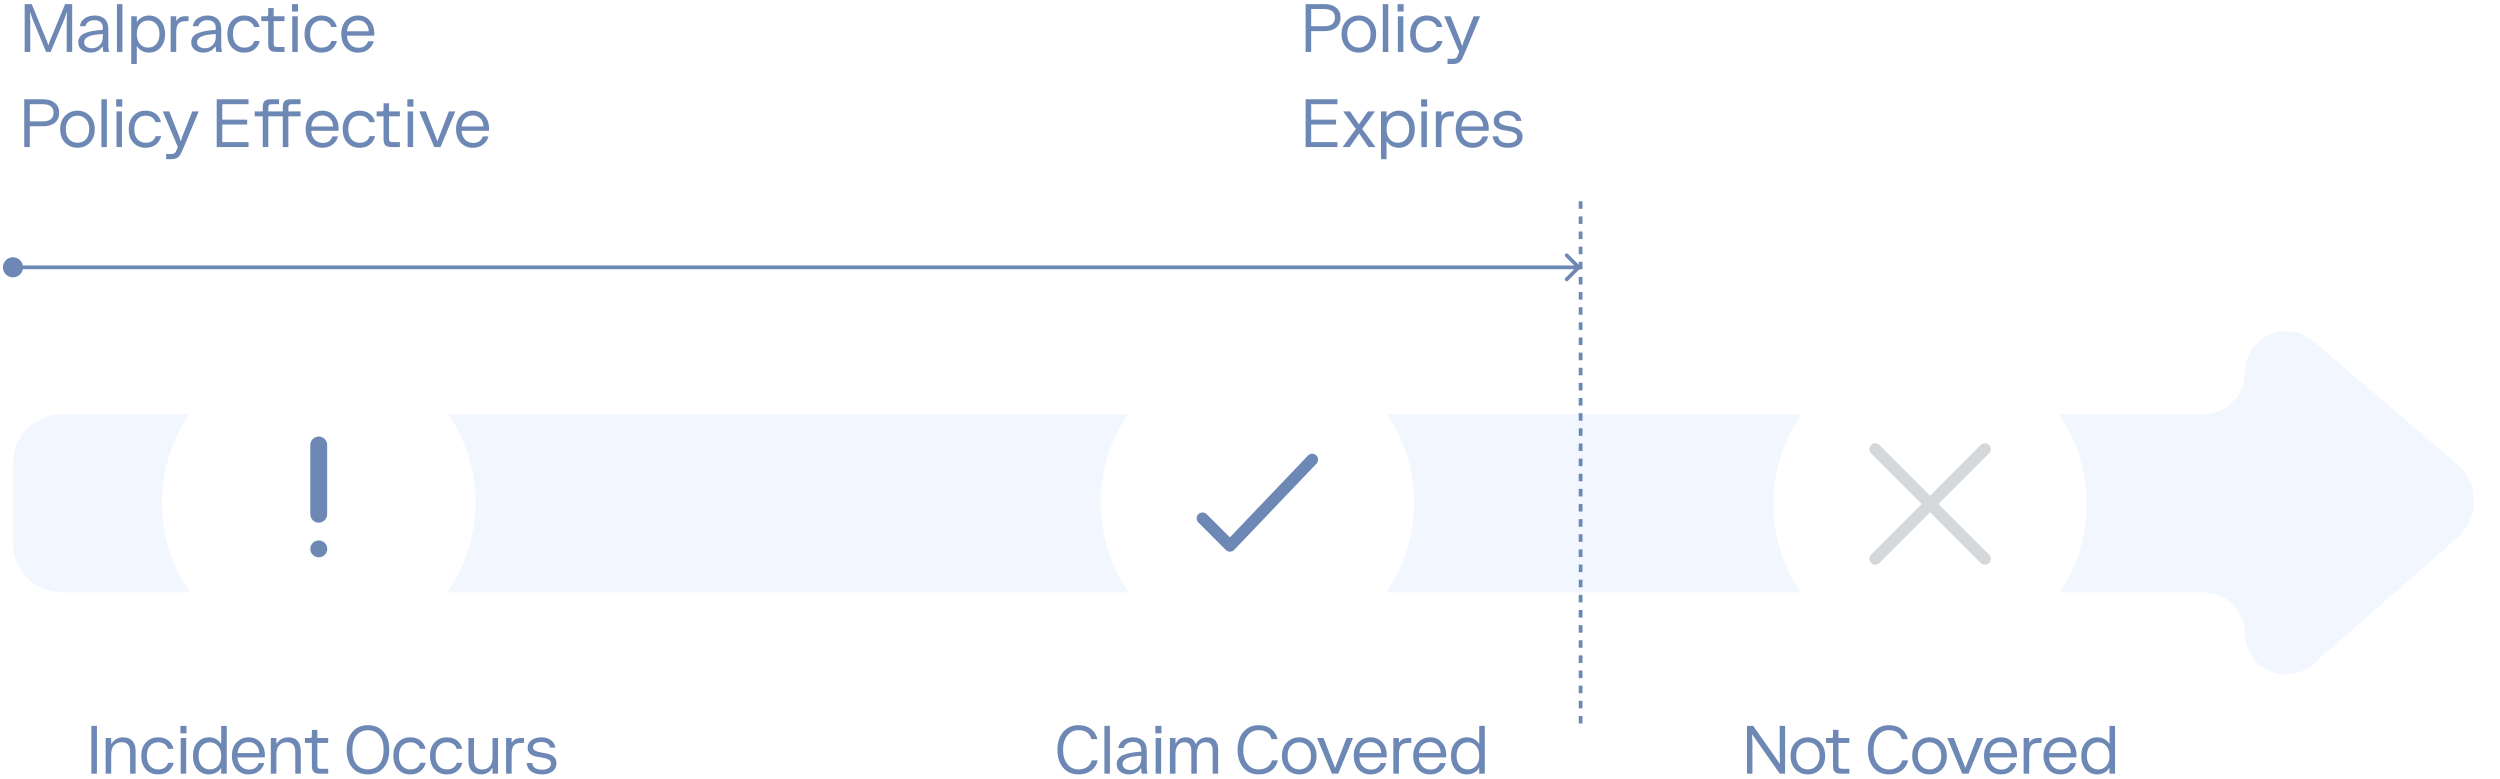 <svg width="578" height="180" viewBox="0 0 578 180" fill="none" xmlns="http://www.w3.org/2000/svg">
<path d="M6.989 12H5.703V0.948H7.336L10.965 9.806L11.163 10.45H11.196L11.393 9.806L15.055 0.948H16.688V12H15.418V4.841L15.484 2.812H15.435L14.907 4.346L11.707 12H10.651L7.501 4.346L6.973 2.878H6.923L6.989 4.841V12ZM25.045 6.755C25.045 7.129 25.045 7.574 25.045 8.091C25.045 8.597 25.045 8.959 25.045 9.179C25.045 9.399 25.045 9.669 25.045 9.988C25.045 10.306 25.045 10.537 25.045 10.68C25.056 10.812 25.067 10.972 25.078 11.159C25.1 11.346 25.122 11.5 25.144 11.621C25.166 11.742 25.193 11.868 25.226 12H23.89C23.813 11.692 23.769 11.274 23.758 10.746H23.676C23.412 11.175 23.032 11.522 22.537 11.786C22.043 12.039 21.504 12.165 20.921 12.165C20.151 12.165 19.486 11.956 18.925 11.538C18.375 11.109 18.1 10.527 18.1 9.79C18.1 9.273 18.238 8.833 18.513 8.47C18.799 8.107 19.216 7.821 19.766 7.612C20.327 7.403 20.915 7.249 21.531 7.151C22.158 7.041 22.906 6.958 23.774 6.903V6.507C23.774 5.902 23.61 5.446 23.28 5.138C22.95 4.819 22.471 4.66 21.845 4.66C21.328 4.66 20.877 4.781 20.492 5.023C20.118 5.254 19.865 5.6 19.733 6.062H18.447C18.612 5.204 19.018 4.577 19.667 4.181C20.316 3.786 21.058 3.588 21.894 3.588C22.884 3.588 23.654 3.852 24.203 4.379C24.764 4.907 25.045 5.699 25.045 6.755ZM21.267 11.159C21.96 11.159 22.548 10.922 23.032 10.45C23.527 9.966 23.774 9.35 23.774 8.602V7.86C22.884 7.915 22.142 7.997 21.548 8.107C20.965 8.217 20.47 8.41 20.063 8.685C19.656 8.959 19.453 9.317 19.453 9.757C19.453 10.197 19.629 10.543 19.981 10.796C20.344 11.038 20.773 11.159 21.267 11.159ZM28.307 12H27.037V0.948H28.307V12ZM31.63 14.804H30.343V3.753H31.63V5.039H31.696C31.96 4.599 32.339 4.247 32.834 3.984C33.329 3.72 33.868 3.588 34.451 3.588C35.506 3.588 36.386 3.973 37.09 4.742C37.805 5.501 38.162 6.546 38.162 7.876C38.162 9.207 37.805 10.257 37.09 11.027C36.386 11.786 35.506 12.165 34.451 12.165C33.868 12.165 33.329 12.033 32.834 11.769C32.339 11.505 31.96 11.153 31.696 10.713H31.63V14.804ZM31.63 7.876C31.63 8.855 31.877 9.625 32.372 10.186C32.867 10.735 33.494 11.01 34.253 11.01C35.023 11.01 35.649 10.73 36.133 10.169C36.628 9.608 36.875 8.844 36.875 7.876C36.875 6.909 36.633 6.144 36.15 5.584C35.666 5.023 35.033 4.742 34.253 4.742C33.494 4.742 32.867 5.017 32.372 5.567C31.877 6.106 31.63 6.876 31.63 7.876ZM40.739 12H39.453V3.753H40.739V4.808H40.805C41.201 4.104 41.883 3.753 42.851 3.753H43.593V4.891H42.851C42.092 4.891 41.548 5.094 41.218 5.501C40.899 5.908 40.739 6.584 40.739 7.53V12ZM51.154 6.755C51.154 7.129 51.154 7.574 51.154 8.091C51.154 8.597 51.154 8.959 51.154 9.179C51.154 9.399 51.154 9.669 51.154 9.988C51.154 10.306 51.154 10.537 51.154 10.68C51.165 10.812 51.176 10.972 51.187 11.159C51.209 11.346 51.231 11.5 51.253 11.621C51.275 11.742 51.303 11.868 51.336 12H49.999C49.922 11.692 49.878 11.274 49.867 10.746H49.785C49.521 11.175 49.142 11.522 48.647 11.786C48.152 12.039 47.613 12.165 47.03 12.165C46.261 12.165 45.595 11.956 45.034 11.538C44.485 11.109 44.21 10.527 44.21 9.79C44.21 9.273 44.347 8.833 44.622 8.47C44.908 8.107 45.326 7.821 45.876 7.612C46.437 7.403 47.025 7.249 47.641 7.151C48.267 7.041 49.015 6.958 49.884 6.903V6.507C49.884 5.902 49.719 5.446 49.389 5.138C49.059 4.819 48.581 4.66 47.954 4.66C47.437 4.66 46.986 4.781 46.601 5.023C46.228 5.254 45.975 5.6 45.843 6.062H44.556C44.721 5.204 45.128 4.577 45.777 4.181C46.425 3.786 47.168 3.588 48.004 3.588C48.993 3.588 49.763 3.852 50.313 4.379C50.874 4.907 51.154 5.699 51.154 6.755ZM47.377 11.159C48.069 11.159 48.658 10.922 49.142 10.45C49.636 9.966 49.884 9.35 49.884 8.602V7.86C48.993 7.915 48.251 7.997 47.657 8.107C47.074 8.217 46.579 8.41 46.173 8.685C45.766 8.959 45.562 9.317 45.562 9.757C45.562 10.197 45.738 10.543 46.09 10.796C46.453 11.038 46.882 11.159 47.377 11.159ZM58.771 9.476H60.058C59.86 10.279 59.453 10.928 58.837 11.423C58.232 11.918 57.435 12.165 56.445 12.165C55.335 12.165 54.411 11.791 53.674 11.043C52.937 10.284 52.569 9.229 52.569 7.876C52.569 6.524 52.937 5.474 53.674 4.726C54.411 3.967 55.335 3.588 56.445 3.588C57.424 3.588 58.221 3.835 58.837 4.33C59.453 4.814 59.843 5.452 60.008 6.243H58.722C58.623 5.814 58.375 5.457 57.979 5.171C57.594 4.885 57.094 4.742 56.478 4.742C55.698 4.742 55.065 5.012 54.581 5.551C54.098 6.078 53.856 6.854 53.856 7.876C53.856 8.899 54.103 9.68 54.598 10.219C55.093 10.746 55.72 11.01 56.478 11.01C57.677 11.01 58.441 10.499 58.771 9.476ZM62.006 4.891H60.406V3.753H61.643C61.885 3.753 62.006 3.626 62.006 3.373V1.872H63.276V3.753H65.783V4.891H63.276V10.054C63.276 10.373 63.337 10.587 63.457 10.697C63.578 10.807 63.804 10.862 64.134 10.862H65.783V12H63.886C63.205 12 62.721 11.863 62.435 11.588C62.149 11.313 62.006 10.829 62.006 10.136V4.891ZM68.908 2.664H67.506V0.948H68.908V2.664ZM68.842 12H67.572V3.753H68.842V12ZM76.615 9.476H77.901C77.704 10.279 77.297 10.928 76.681 11.423C76.076 11.918 75.279 12.165 74.289 12.165C73.178 12.165 72.255 11.791 71.518 11.043C70.781 10.284 70.413 9.229 70.413 7.876C70.413 6.524 70.781 5.474 71.518 4.726C72.255 3.967 73.178 3.588 74.289 3.588C75.268 3.588 76.065 3.835 76.681 4.33C77.297 4.814 77.687 5.452 77.852 6.243H76.565C76.466 5.814 76.219 5.457 75.823 5.171C75.438 4.885 74.938 4.742 74.322 4.742C73.541 4.742 72.909 5.012 72.425 5.551C71.941 6.078 71.699 6.854 71.699 7.876C71.699 8.899 71.947 9.68 72.442 10.219C72.936 10.746 73.563 11.01 74.322 11.01C75.521 11.01 76.285 10.499 76.615 9.476ZM82.804 3.588C83.969 3.588 84.904 4.016 85.608 4.874C86.312 5.721 86.614 6.843 86.515 8.239H80.198C80.253 9.119 80.522 9.806 81.006 10.301C81.49 10.796 82.111 11.043 82.87 11.043C83.519 11.043 84.019 10.895 84.371 10.598C84.734 10.301 84.97 9.949 85.08 9.542H86.383C86.229 10.257 85.833 10.873 85.196 11.39C84.569 11.906 83.761 12.165 82.771 12.165C81.66 12.165 80.737 11.78 80 11.01C79.274 10.23 78.911 9.185 78.911 7.876C78.911 6.535 79.285 5.485 80.033 4.726C80.781 3.967 81.704 3.588 82.804 3.588ZM80.214 7.233H85.245C85.245 6.507 85.014 5.902 84.552 5.419C84.102 4.935 83.513 4.693 82.787 4.693C82.106 4.693 81.528 4.907 81.055 5.336C80.594 5.754 80.313 6.386 80.214 7.233ZM9.958 22.948C11.091 22.948 11.993 23.223 12.664 23.773C13.345 24.312 13.686 25.076 13.686 26.066C13.686 27.067 13.345 27.842 12.664 28.392C11.993 28.931 11.091 29.2 9.958 29.2H6.89V34H5.604V22.948H9.958ZM6.89 28.062H9.827C11.531 28.062 12.383 27.397 12.383 26.066C12.383 24.746 11.531 24.087 9.827 24.087H6.89V28.062ZM20.756 33.01C19.998 33.78 19.052 34.165 17.919 34.165C16.787 34.165 15.835 33.78 15.066 33.01C14.296 32.23 13.911 31.185 13.911 29.876C13.911 28.568 14.296 27.529 15.066 26.759C15.835 25.978 16.787 25.588 17.919 25.588C19.052 25.588 19.998 25.978 20.756 26.759C21.526 27.529 21.911 28.568 21.911 29.876C21.911 31.185 21.526 32.23 20.756 33.01ZM15.973 32.202C16.49 32.741 17.139 33.01 17.919 33.01C18.7 33.01 19.343 32.741 19.849 32.202C20.366 31.652 20.625 30.877 20.625 29.876C20.625 28.876 20.366 28.106 19.849 27.567C19.343 27.017 18.7 26.742 17.919 26.742C17.139 26.742 16.49 27.017 15.973 27.567C15.467 28.106 15.214 28.876 15.214 29.876C15.214 30.877 15.467 31.652 15.973 32.202ZM24.713 34H23.443V22.948H24.713V34ZM28.267 24.664H26.865V22.948H28.267V24.664ZM28.201 34H26.931V25.753H28.201V34ZM35.974 31.476H37.261C37.063 32.279 36.656 32.928 36.04 33.423C35.435 33.917 34.638 34.165 33.648 34.165C32.538 34.165 31.614 33.791 30.877 33.043C30.141 32.285 29.772 31.229 29.772 29.876C29.772 28.524 30.141 27.474 30.877 26.726C31.614 25.967 32.538 25.588 33.648 25.588C34.627 25.588 35.424 25.835 36.04 26.33C36.656 26.814 37.046 27.451 37.211 28.243H35.925C35.826 27.814 35.578 27.457 35.182 27.171C34.798 26.885 34.297 26.742 33.681 26.742C32.901 26.742 32.268 27.012 31.785 27.55C31.301 28.078 31.059 28.854 31.059 29.876C31.059 30.899 31.306 31.68 31.801 32.219C32.296 32.746 32.923 33.01 33.681 33.01C34.88 33.01 35.644 32.499 35.974 31.476ZM39.617 36.804H38.413V35.6H39.518C39.848 35.6 40.101 35.556 40.277 35.468C40.453 35.38 40.59 35.215 40.689 34.973L41.118 34L37.638 25.753H39.139L41.448 31.592L41.761 32.614H41.811L42.141 31.592L44.45 25.753H45.951L42.504 34L41.877 35.402C41.646 35.908 41.355 36.265 41.003 36.474C40.651 36.694 40.189 36.804 39.617 36.804ZM57.461 22.948V24.087H51.39V27.666H57.147V28.788H51.39V32.862H57.461V34H50.104V22.948H57.461ZM69.49 24.087H67.511C67.181 24.087 66.956 24.153 66.835 24.285C66.725 24.405 66.67 24.669 66.67 25.076V25.753H69.49V26.891H66.67V34H65.383V26.891H62.035V34H60.748V26.891H58.884V25.753H60.748V24.812C60.748 24.12 60.891 23.636 61.177 23.361C61.474 23.086 61.958 22.948 62.629 22.948H64.525V24.087H62.876C62.546 24.087 62.321 24.153 62.2 24.285C62.09 24.405 62.035 24.669 62.035 25.076V25.753H65.383V24.812C65.383 24.12 65.526 23.636 65.812 23.361C66.098 23.086 66.582 22.948 67.264 22.948H69.49V24.087ZM74.554 25.588C75.719 25.588 76.654 26.017 77.358 26.874C78.062 27.721 78.364 28.843 78.265 30.239H71.948C72.003 31.119 72.272 31.806 72.756 32.301C73.24 32.796 73.861 33.043 74.62 33.043C75.269 33.043 75.769 32.895 76.121 32.598C76.484 32.301 76.72 31.949 76.83 31.542H78.133C77.979 32.257 77.583 32.873 76.946 33.39C76.319 33.907 75.511 34.165 74.521 34.165C73.41 34.165 72.487 33.78 71.75 33.01C71.024 32.23 70.661 31.185 70.661 29.876C70.661 28.535 71.035 27.485 71.783 26.726C72.531 25.967 73.454 25.588 74.554 25.588ZM71.964 29.233H76.995C76.995 28.507 76.764 27.902 76.302 27.419C75.852 26.935 75.263 26.693 74.537 26.693C73.856 26.693 73.278 26.907 72.805 27.336C72.344 27.754 72.063 28.386 71.964 29.233ZM85.443 31.476H86.73C86.532 32.279 86.125 32.928 85.509 33.423C84.904 33.917 84.107 34.165 83.117 34.165C82.007 34.165 81.083 33.791 80.346 33.043C79.609 32.285 79.241 31.229 79.241 29.876C79.241 28.524 79.609 27.474 80.346 26.726C81.083 25.967 82.007 25.588 83.117 25.588C84.096 25.588 84.893 25.835 85.509 26.33C86.125 26.814 86.515 27.451 86.68 28.243H85.394C85.294 27.814 85.047 27.457 84.651 27.171C84.266 26.885 83.766 26.742 83.15 26.742C82.37 26.742 81.737 27.012 81.253 27.55C80.769 28.078 80.528 28.854 80.528 29.876C80.528 30.899 80.775 31.68 81.27 32.219C81.765 32.746 82.391 33.01 83.15 33.01C84.349 33.01 85.113 32.499 85.443 31.476ZM88.678 26.891H87.078V25.753H88.315C88.557 25.753 88.678 25.626 88.678 25.373V23.872H89.948V25.753H92.455V26.891H89.948V32.054C89.948 32.373 90.008 32.587 90.129 32.697C90.25 32.807 90.476 32.862 90.806 32.862H92.455V34H90.558C89.876 34 89.392 33.862 89.107 33.588C88.821 33.313 88.678 32.829 88.678 32.136V26.891ZM95.58 24.664H94.178V22.948H95.58V24.664ZM95.514 34H94.244V25.753H95.514V34ZM101.123 32.647L103.779 25.753H105.264L101.849 34H100.398L96.95 25.753H98.451L101.123 32.647ZM109.335 25.588C110.501 25.588 111.435 26.017 112.139 26.874C112.843 27.721 113.145 28.843 113.046 30.239H106.729C106.784 31.119 107.053 31.806 107.537 32.301C108.021 32.796 108.642 33.043 109.401 33.043C110.05 33.043 110.55 32.895 110.902 32.598C111.265 32.301 111.501 31.949 111.611 31.542H112.914C112.761 32.257 112.365 32.873 111.727 33.39C111.1 33.907 110.292 34.165 109.302 34.165C108.191 34.165 107.268 33.78 106.531 33.01C105.805 32.23 105.442 31.185 105.442 29.876C105.442 28.535 105.816 27.485 106.564 26.726C107.312 25.967 108.235 25.588 109.335 25.588ZM106.745 29.233H111.776C111.776 28.507 111.545 27.902 111.084 27.419C110.633 26.935 110.044 26.693 109.319 26.693C108.637 26.693 108.06 26.907 107.587 27.336C107.125 27.754 106.844 28.386 106.745 29.233Z" fill="#6D88B4"/>
<path d="M22.408 178.879H21.122V167.827H22.408V178.879ZM25.709 178.879H24.423V170.631H25.709V171.935H25.792C26.067 171.484 26.435 171.126 26.897 170.862C27.37 170.598 27.892 170.467 28.464 170.467C29.41 170.467 30.125 170.741 30.608 171.291C31.103 171.83 31.351 172.627 31.351 173.683V178.879H30.081V173.831C30.081 172.347 29.437 171.605 28.151 171.605C27.414 171.605 26.82 171.841 26.369 172.314C25.929 172.787 25.709 173.491 25.709 174.425V178.879ZM38.869 176.355H40.155C39.957 177.158 39.551 177.807 38.935 178.302C38.33 178.796 37.533 179.044 36.543 179.044C35.432 179.044 34.509 178.67 33.772 177.922C33.035 177.163 32.667 176.108 32.667 174.755C32.667 173.403 33.035 172.352 33.772 171.605C34.509 170.846 35.432 170.467 36.543 170.467C37.522 170.467 38.319 170.714 38.935 171.209C39.551 171.693 39.941 172.33 40.106 173.122H38.819C38.72 172.693 38.473 172.336 38.077 172.05C37.692 171.764 37.192 171.621 36.576 171.621C35.795 171.621 35.163 171.891 34.679 172.429C34.195 172.957 33.953 173.733 33.953 174.755C33.953 175.778 34.201 176.559 34.696 177.097C35.19 177.625 35.817 177.889 36.576 177.889C37.775 177.889 38.539 177.378 38.869 176.355ZM43.115 169.543H41.713V167.827H43.115V169.543ZM43.049 178.879H41.779V170.631H43.049V178.879ZM48.317 179.044C47.262 179.044 46.376 178.664 45.662 177.906C44.958 177.136 44.606 176.086 44.606 174.755C44.606 173.425 44.958 172.38 45.662 171.621C46.376 170.851 47.262 170.467 48.317 170.467C48.9 170.467 49.439 170.598 49.934 170.862C50.429 171.126 50.808 171.478 51.072 171.918H51.138V167.827H52.425V178.879H51.138V177.592H51.072C50.808 178.032 50.429 178.384 49.934 178.648C49.439 178.912 48.9 179.044 48.317 179.044ZM48.515 177.889C49.274 177.889 49.901 177.62 50.396 177.081C50.891 176.531 51.138 175.756 51.138 174.755C51.138 173.777 50.891 173.012 50.396 172.462C49.901 171.902 49.274 171.621 48.515 171.621C47.734 171.621 47.102 171.902 46.618 172.462C46.145 173.012 45.909 173.777 45.909 174.755C45.909 175.723 46.145 176.487 46.618 177.048C47.102 177.609 47.734 177.889 48.515 177.889ZM57.511 170.467C58.676 170.467 59.611 170.895 60.315 171.753C61.019 172.6 61.321 173.722 61.222 175.118H54.905C54.96 175.998 55.229 176.685 55.713 177.18C56.197 177.675 56.818 177.922 57.577 177.922C58.226 177.922 58.726 177.774 59.078 177.477C59.441 177.18 59.677 176.828 59.787 176.421H61.09C60.936 177.136 60.54 177.752 59.903 178.269C59.276 178.785 58.468 179.044 57.478 179.044C56.367 179.044 55.444 178.659 54.707 177.889C53.981 177.108 53.618 176.064 53.618 174.755C53.618 173.414 53.992 172.363 54.74 171.605C55.487 170.846 56.411 170.467 57.511 170.467ZM54.921 174.112H59.952C59.952 173.386 59.721 172.781 59.259 172.297C58.809 171.814 58.22 171.572 57.494 171.572C56.813 171.572 56.235 171.786 55.762 172.215C55.301 172.633 55.02 173.265 54.921 174.112ZM63.897 178.879H62.61V170.631H63.897V171.935H63.979C64.254 171.484 64.623 171.126 65.085 170.862C65.557 170.598 66.08 170.467 66.652 170.467C67.597 170.467 68.312 170.741 68.796 171.291C69.291 171.83 69.538 172.627 69.538 173.683V178.879H68.268V173.831C68.268 172.347 67.625 171.605 66.338 171.605C65.601 171.605 65.008 171.841 64.557 172.314C64.117 172.787 63.897 173.491 63.897 174.425V178.879ZM72.103 171.77H70.504V170.631H71.741C71.983 170.631 72.103 170.505 72.103 170.252V168.751H73.374V170.631H75.881V171.77H73.374V176.933C73.374 177.251 73.434 177.466 73.555 177.576C73.676 177.686 73.901 177.741 74.231 177.741H75.881V178.879H73.984C73.302 178.879 72.818 178.741 72.532 178.467C72.246 178.192 72.103 177.708 72.103 177.015V171.77ZM85.065 167.662C86.571 167.662 87.77 168.174 88.661 169.196C89.551 170.208 89.997 171.594 89.997 173.353C89.997 175.113 89.551 176.504 88.661 177.526C87.77 178.538 86.571 179.044 85.065 179.044C83.569 179.044 82.376 178.538 81.485 177.526C80.595 176.504 80.149 175.113 80.149 173.353C80.149 171.594 80.595 170.208 81.485 169.196C82.376 168.174 83.569 167.662 85.065 167.662ZM85.065 177.873C86.209 177.873 87.099 177.477 87.737 176.685C88.375 175.882 88.694 174.772 88.694 173.353C88.694 171.935 88.375 170.829 87.737 170.038C87.099 169.235 86.209 168.834 85.065 168.834C83.932 168.834 83.047 169.235 82.409 170.038C81.782 170.829 81.469 171.935 81.469 173.353C81.469 174.772 81.782 175.882 82.409 176.685C83.047 177.477 83.932 177.873 85.065 177.873ZM97.15 176.355H98.437C98.239 177.158 97.832 177.807 97.216 178.302C96.611 178.796 95.814 179.044 94.824 179.044C93.714 179.044 92.79 178.67 92.053 177.922C91.316 177.163 90.948 176.108 90.948 174.755C90.948 173.403 91.316 172.352 92.053 171.605C92.79 170.846 93.714 170.467 94.824 170.467C95.803 170.467 96.6 170.714 97.216 171.209C97.832 171.693 98.222 172.33 98.387 173.122H97.1C97.002 172.693 96.754 172.336 96.358 172.05C95.973 171.764 95.473 171.621 94.857 171.621C94.076 171.621 93.444 171.891 92.96 172.429C92.477 172.957 92.235 173.733 92.235 174.755C92.235 175.778 92.482 176.559 92.977 177.097C93.472 177.625 94.099 177.889 94.857 177.889C96.056 177.889 96.82 177.378 97.15 176.355ZM105.619 176.355H106.905C106.707 177.158 106.301 177.807 105.685 178.302C105.08 178.796 104.283 179.044 103.293 179.044C102.182 179.044 101.259 178.67 100.522 177.922C99.785 177.163 99.417 176.108 99.417 174.755C99.417 173.403 99.785 172.352 100.522 171.605C101.259 170.846 102.182 170.467 103.293 170.467C104.272 170.467 105.069 170.714 105.685 171.209C106.301 171.693 106.691 172.33 106.856 173.122H105.569C105.47 172.693 105.223 172.336 104.827 172.05C104.442 171.764 103.942 171.621 103.326 171.621C102.545 171.621 101.913 171.891 101.429 172.429C100.945 172.957 100.703 173.733 100.703 174.755C100.703 175.778 100.951 176.559 101.446 177.097C101.94 177.625 102.567 177.889 103.326 177.889C104.525 177.889 105.289 177.378 105.619 176.355ZM111.201 179.044C110.266 179.044 109.546 178.769 109.04 178.219C108.545 177.658 108.298 176.85 108.298 175.794V170.631H109.584V175.662C109.584 177.158 110.217 177.906 111.481 177.906C112.207 177.906 112.784 177.669 113.213 177.196C113.653 176.724 113.873 176.02 113.873 175.085V170.631H115.143V178.879H113.873V177.559H113.807C113.213 178.549 112.345 179.044 111.201 179.044ZM118.29 178.879H117.004V170.631H118.29V171.687H118.356C118.752 170.983 119.434 170.631 120.402 170.631H121.144V171.77H120.402C119.643 171.77 119.098 171.973 118.769 172.38C118.45 172.787 118.29 173.463 118.29 174.409V178.879ZM125.357 179.044C124.313 179.044 123.471 178.818 122.834 178.368C122.196 177.917 121.833 177.262 121.745 176.405H123.048C123.158 177.438 123.928 177.955 125.357 177.955C125.94 177.955 126.424 177.834 126.809 177.592C127.194 177.339 127.386 176.993 127.386 176.553C127.386 176.135 127.199 175.822 126.825 175.613C126.451 175.404 126.001 175.261 125.473 175.184C124.945 175.096 124.417 175.003 123.889 174.904C123.361 174.794 122.91 174.574 122.537 174.244C122.174 173.914 121.992 173.458 121.992 172.875C122.003 172.094 122.317 171.5 122.932 171.093C123.548 170.675 124.291 170.467 125.159 170.467C126.039 170.467 126.77 170.681 127.353 171.11C127.947 171.528 128.293 172.105 128.392 172.842H127.122C126.99 171.984 126.33 171.555 125.143 171.555C124.56 171.555 124.093 171.665 123.741 171.885C123.4 172.105 123.229 172.407 123.229 172.792C123.229 173.144 123.416 173.408 123.79 173.584C124.164 173.76 124.615 173.892 125.143 173.98C125.671 174.057 126.198 174.161 126.726 174.293C127.265 174.414 127.721 174.656 128.095 175.019C128.469 175.371 128.656 175.849 128.656 176.454C128.656 177.257 128.348 177.889 127.732 178.351C127.128 178.813 126.336 179.044 125.357 179.044Z" fill="#6D88B4"/>
<path d="M249.344 179.044C247.871 179.044 246.689 178.527 245.798 177.493C244.918 176.449 244.478 175.069 244.478 173.353C244.478 171.638 244.918 170.263 245.798 169.229C246.689 168.185 247.871 167.662 249.344 167.662C250.521 167.662 251.489 167.954 252.247 168.537C253.006 169.108 253.496 169.895 253.715 170.895H252.33C251.967 169.51 250.972 168.817 249.344 168.817C248.278 168.817 247.414 169.235 246.755 170.071C246.106 170.906 245.781 172.001 245.781 173.353C245.781 174.706 246.106 175.8 246.755 176.636C247.414 177.471 248.278 177.889 249.344 177.889C250.18 177.889 250.862 177.691 251.39 177.295C251.929 176.9 252.269 176.399 252.412 175.794H253.781C253.584 176.762 253.089 177.548 252.297 178.153C251.505 178.747 250.521 179.044 249.344 179.044ZM256.608 178.879H255.338V167.827H256.608V178.879ZM265.127 173.634C265.127 174.007 265.127 174.453 265.127 174.97C265.127 175.475 265.127 175.838 265.127 176.058C265.127 176.278 265.127 176.548 265.127 176.867C265.127 177.185 265.127 177.416 265.127 177.559C265.138 177.691 265.149 177.851 265.16 178.038C265.182 178.225 265.204 178.379 265.226 178.5C265.248 178.62 265.275 178.747 265.308 178.879H263.972C263.895 178.571 263.851 178.153 263.84 177.625H263.758C263.494 178.054 263.114 178.401 262.619 178.664C262.125 178.917 261.586 179.044 261.003 179.044C260.233 179.044 259.568 178.835 259.007 178.417C258.457 177.988 258.182 177.405 258.182 176.669C258.182 176.152 258.32 175.712 258.595 175.349C258.881 174.986 259.298 174.7 259.848 174.491C260.409 174.282 260.997 174.128 261.613 174.029C262.24 173.919 262.988 173.837 263.857 173.782V173.386C263.857 172.781 263.692 172.325 263.362 172.017C263.032 171.698 262.553 171.539 261.927 171.539C261.41 171.539 260.959 171.66 260.574 171.902C260.2 172.133 259.947 172.479 259.815 172.941H258.529C258.694 172.083 259.101 171.456 259.749 171.06C260.398 170.664 261.14 170.467 261.976 170.467C262.966 170.467 263.736 170.73 264.285 171.258C264.846 171.786 265.127 172.578 265.127 173.634ZM261.349 178.038C262.042 178.038 262.63 177.801 263.114 177.328C263.609 176.845 263.857 176.229 263.857 175.481V174.739C262.966 174.794 262.224 174.876 261.63 174.986C261.047 175.096 260.552 175.289 260.145 175.563C259.738 175.838 259.535 176.196 259.535 176.636C259.535 177.075 259.711 177.422 260.063 177.675C260.426 177.917 260.855 178.038 261.349 178.038ZM268.521 169.543H267.119V167.827H268.521V169.543ZM268.455 178.879H267.185V170.631H268.455V178.879ZM271.772 178.879H270.485V170.631H271.772V171.852H271.854C272.338 170.928 273.103 170.467 274.147 170.467C275.313 170.467 276.077 170.978 276.44 172.001H276.506C277.056 170.978 277.93 170.467 279.129 170.467C279.909 170.467 280.52 170.703 280.96 171.176C281.41 171.649 281.636 172.352 281.636 173.287V178.879H280.366V173.485C280.366 172.231 279.827 171.605 278.749 171.605C277.386 171.605 276.704 172.506 276.704 174.31V178.879H275.434V173.667C275.434 172.292 274.906 171.605 273.85 171.605C273.212 171.605 272.707 171.836 272.333 172.297C271.959 172.759 271.772 173.43 271.772 174.31V178.879ZM291.001 179.044C289.527 179.044 288.345 178.527 287.454 177.493C286.574 176.449 286.135 175.069 286.135 173.353C286.135 171.638 286.574 170.263 287.454 169.229C288.345 168.185 289.527 167.662 291.001 167.662C292.177 167.662 293.145 167.954 293.904 168.537C294.662 169.108 295.152 169.895 295.372 170.895H293.986C293.623 169.51 292.628 168.817 291.001 168.817C289.934 168.817 289.071 169.235 288.411 170.071C287.762 170.906 287.438 172.001 287.438 173.353C287.438 174.706 287.762 175.8 288.411 176.636C289.071 177.471 289.934 177.889 291.001 177.889C291.836 177.889 292.518 177.691 293.046 177.295C293.585 176.9 293.926 176.399 294.069 175.794H295.438C295.24 176.762 294.745 177.548 293.953 178.153C293.161 178.747 292.177 179.044 291.001 179.044ZM303.229 177.889C302.47 178.659 301.525 179.044 300.392 179.044C299.259 179.044 298.308 178.659 297.538 177.889C296.769 177.108 296.384 176.064 296.384 174.755C296.384 173.447 296.769 172.407 297.538 171.638C298.308 170.857 299.259 170.467 300.392 170.467C301.525 170.467 302.47 170.857 303.229 171.638C303.999 172.407 304.384 173.447 304.384 174.755C304.384 176.064 303.999 177.108 303.229 177.889ZM298.446 177.081C298.962 177.62 299.611 177.889 300.392 177.889C301.173 177.889 301.816 177.62 302.322 177.081C302.839 176.531 303.097 175.756 303.097 174.755C303.097 173.755 302.839 172.985 302.322 172.446C301.816 171.896 301.173 171.621 300.392 171.621C299.611 171.621 298.962 171.896 298.446 172.446C297.94 172.985 297.687 173.755 297.687 174.755C297.687 175.756 297.94 176.531 298.446 177.081ZM308.674 177.526L311.33 170.631H312.814L309.4 178.879H307.948L304.501 170.631H306.002L308.674 177.526ZM316.886 170.467C318.052 170.467 318.986 170.895 319.69 171.753C320.394 172.6 320.696 173.722 320.597 175.118H314.28C314.335 175.998 314.604 176.685 315.088 177.18C315.572 177.675 316.193 177.922 316.952 177.922C317.601 177.922 318.101 177.774 318.453 177.477C318.816 177.18 319.052 176.828 319.162 176.421H320.465C320.311 177.136 319.915 177.752 319.278 178.269C318.651 178.785 317.843 179.044 316.853 179.044C315.742 179.044 314.819 178.659 314.082 177.889C313.356 177.108 312.993 176.064 312.993 174.755C312.993 173.414 313.367 172.363 314.115 171.605C314.863 170.846 315.786 170.467 316.886 170.467ZM314.296 174.112H319.327C319.327 173.386 319.096 172.781 318.634 172.297C318.183 171.814 317.595 171.572 316.869 171.572C316.188 171.572 315.61 171.786 315.137 172.215C314.676 172.633 314.395 173.265 314.296 174.112ZM323.431 178.879H322.144V170.631H323.431V171.687H323.497C323.893 170.983 324.574 170.631 325.542 170.631H326.284V171.77H325.542C324.783 171.77 324.239 171.973 323.909 172.38C323.59 172.787 323.431 173.463 323.431 174.409V178.879ZM330.636 170.467C331.802 170.467 332.736 170.895 333.44 171.753C334.144 172.6 334.446 173.722 334.347 175.118H328.03C328.085 175.998 328.354 176.685 328.838 177.18C329.322 177.675 329.943 177.922 330.702 177.922C331.351 177.922 331.851 177.774 332.203 177.477C332.566 177.18 332.802 176.828 332.912 176.421H334.215C334.061 177.136 333.665 177.752 333.028 178.269C332.401 178.785 331.593 179.044 330.603 179.044C329.492 179.044 328.569 178.659 327.832 177.889C327.106 177.108 326.743 176.064 326.743 174.755C326.743 173.414 327.117 172.363 327.865 171.605C328.613 170.846 329.536 170.467 330.636 170.467ZM328.046 174.112H333.077C333.077 173.386 332.846 172.781 332.384 172.297C331.933 171.814 331.345 171.572 330.619 171.572C329.938 171.572 329.36 171.786 328.887 172.215C328.426 172.633 328.145 173.265 328.046 174.112ZM339.177 179.044C338.121 179.044 337.236 178.664 336.521 177.906C335.817 177.136 335.465 176.086 335.465 174.755C335.465 173.425 335.817 172.38 336.521 171.621C337.236 170.851 338.121 170.467 339.177 170.467C339.759 170.467 340.298 170.598 340.793 170.862C341.288 171.126 341.667 171.478 341.931 171.918H341.997V167.827H343.284V178.879H341.997V177.592H341.931C341.667 178.032 341.288 178.384 340.793 178.648C340.298 178.912 339.759 179.044 339.177 179.044ZM339.375 177.889C340.133 177.889 340.76 177.62 341.255 177.081C341.75 176.531 341.997 175.756 341.997 174.755C341.997 173.777 341.75 173.012 341.255 172.462C340.76 171.902 340.133 171.621 339.375 171.621C338.594 171.621 337.962 171.902 337.478 172.462C337.005 173.012 336.768 173.777 336.768 174.755C336.768 175.723 337.005 176.487 337.478 177.048C337.962 177.609 338.594 177.889 339.375 177.889Z" fill="#6D88B4"/>
<path d="M405.161 178.879H403.907V167.827H405.342L411.478 176.553H411.528L411.462 174.607V167.827H412.715V178.879H411.495L405.128 169.823H405.078L405.161 171.77V178.879ZM420.823 177.889C420.064 178.659 419.118 179.044 417.986 179.044C416.853 179.044 415.902 178.659 415.132 177.889C414.362 177.108 413.977 176.064 413.977 174.755C413.977 173.447 414.362 172.407 415.132 171.638C415.902 170.857 416.853 170.467 417.986 170.467C419.118 170.467 420.064 170.857 420.823 171.638C421.593 172.407 421.977 173.447 421.977 174.755C421.977 176.064 421.593 177.108 420.823 177.889ZM416.039 177.081C416.556 177.62 417.205 177.889 417.986 177.889C418.766 177.889 419.41 177.62 419.916 177.081C420.432 176.531 420.691 175.756 420.691 174.755C420.691 173.755 420.432 172.985 419.916 172.446C419.41 171.896 418.766 171.621 417.986 171.621C417.205 171.621 416.556 171.896 416.039 172.446C415.533 172.985 415.281 173.755 415.281 174.755C415.281 175.756 415.533 176.531 416.039 177.081ZM423.791 171.77H422.191V170.631H423.428C423.67 170.631 423.791 170.505 423.791 170.252V168.751H425.061V170.631H427.568V171.77H425.061V176.933C425.061 177.251 425.122 177.466 425.243 177.576C425.364 177.686 425.589 177.741 425.919 177.741H427.568V178.879H425.671C424.99 178.879 424.506 178.741 424.22 178.467C423.934 178.192 423.791 177.708 423.791 177.015V171.77ZM436.719 179.044C435.246 179.044 434.064 178.527 433.173 177.493C432.293 176.449 431.853 175.069 431.853 173.353C431.853 171.638 432.293 170.263 433.173 169.229C434.064 168.185 435.246 167.662 436.719 167.662C437.896 167.662 438.864 167.954 439.622 168.537C440.381 169.108 440.871 169.895 441.09 170.895H439.705C439.342 169.51 438.347 168.817 436.719 168.817C435.653 168.817 434.789 169.235 434.13 170.071C433.481 170.906 433.156 172.001 433.156 173.353C433.156 174.706 433.481 175.8 434.13 176.636C434.789 177.471 435.653 177.889 436.719 177.889C437.555 177.889 438.237 177.691 438.765 177.295C439.304 176.9 439.644 176.399 439.787 175.794H441.156C440.959 176.762 440.464 177.548 439.672 178.153C438.88 178.747 437.896 179.044 436.719 179.044ZM448.948 177.889C448.189 178.659 447.243 179.044 446.111 179.044C444.978 179.044 444.027 178.659 443.257 177.889C442.487 177.108 442.102 176.064 442.102 174.755C442.102 173.447 442.487 172.407 443.257 171.638C444.027 170.857 444.978 170.467 446.111 170.467C447.243 170.467 448.189 170.857 448.948 171.638C449.718 172.407 450.102 173.447 450.102 174.755C450.102 176.064 449.718 177.108 448.948 177.889ZM444.164 177.081C444.681 177.62 445.33 177.889 446.111 177.889C446.891 177.889 447.535 177.62 448.041 177.081C448.557 176.531 448.816 175.756 448.816 174.755C448.816 173.755 448.557 172.985 448.041 172.446C447.535 171.896 446.891 171.621 446.111 171.621C445.33 171.621 444.681 171.896 444.164 172.446C443.658 172.985 443.406 173.755 443.406 174.755C443.406 175.756 443.658 176.531 444.164 177.081ZM454.393 177.526L457.049 170.631H458.533L455.119 178.879H453.667L450.22 170.631H451.721L454.393 177.526ZM462.605 170.467C463.77 170.467 464.705 170.895 465.409 171.753C466.113 172.6 466.415 173.722 466.316 175.118H459.998C460.053 175.998 460.323 176.685 460.807 177.18C461.291 177.675 461.912 177.922 462.671 177.922C463.319 177.922 463.82 177.774 464.172 177.477C464.535 177.18 464.771 176.828 464.881 176.421H466.184C466.03 177.136 465.634 177.752 464.996 178.269C464.37 178.785 463.561 179.044 462.572 179.044C461.461 179.044 460.537 178.659 459.801 177.889C459.075 177.108 458.712 176.064 458.712 174.755C458.712 173.414 459.086 172.363 459.834 171.605C460.581 170.846 461.505 170.467 462.605 170.467ZM460.015 174.112H465.046C465.046 173.386 464.815 172.781 464.353 172.297C463.902 171.814 463.314 171.572 462.588 171.572C461.906 171.572 461.329 171.786 460.856 172.215C460.394 172.633 460.114 173.265 460.015 174.112ZM469.15 178.879H467.863V170.631H469.15V171.687H469.216C469.611 170.983 470.293 170.631 471.261 170.631H472.003V171.77H471.261C470.502 171.77 469.958 171.973 469.628 172.38C469.309 172.787 469.15 173.463 469.15 174.409V178.879ZM476.355 170.467C477.52 170.467 478.455 170.895 479.159 171.753C479.863 172.6 480.165 173.722 480.066 175.118H473.748C473.803 175.998 474.073 176.685 474.557 177.18C475.041 177.675 475.662 177.922 476.421 177.922C477.069 177.922 477.57 177.774 477.922 177.477C478.285 177.18 478.521 176.828 478.631 176.421H479.934C479.78 177.136 479.384 177.752 478.746 178.269C478.12 178.785 477.311 179.044 476.322 179.044C475.211 179.044 474.287 178.659 473.551 177.889C472.825 177.108 472.462 176.064 472.462 174.755C472.462 173.414 472.836 172.363 473.584 171.605C474.331 170.846 475.255 170.467 476.355 170.467ZM473.765 174.112H478.796C478.796 173.386 478.565 172.781 478.103 172.297C477.652 171.814 477.064 171.572 476.338 171.572C475.656 171.572 475.079 171.786 474.606 172.215C474.144 172.633 473.864 173.265 473.765 174.112ZM484.895 179.044C483.84 179.044 482.955 178.664 482.24 177.906C481.536 177.136 481.184 176.086 481.184 174.755C481.184 173.425 481.536 172.38 482.24 171.621C482.955 170.851 483.84 170.467 484.895 170.467C485.478 170.467 486.017 170.598 486.512 170.862C487.007 171.126 487.386 171.478 487.65 171.918H487.716V167.827H489.003V178.879H487.716V177.592H487.65C487.386 178.032 487.007 178.384 486.512 178.648C486.017 178.912 485.478 179.044 484.895 179.044ZM485.093 177.889C485.852 177.889 486.479 177.62 486.974 177.081C487.469 176.531 487.716 175.756 487.716 174.755C487.716 173.777 487.469 173.012 486.974 172.462C486.479 171.902 485.852 171.621 485.093 171.621C484.313 171.621 483.68 171.902 483.196 172.462C482.724 173.012 482.487 173.777 482.487 174.755C482.487 175.723 482.724 176.487 483.196 177.048C483.68 177.609 484.313 177.889 485.093 177.889Z" fill="#6D88B4"/>
<path d="M306.212 0.948C307.345 0.948 308.247 1.223 308.918 1.773C309.599 2.312 309.94 3.076 309.94 4.066C309.94 5.067 309.599 5.842 308.918 6.392C308.247 6.931 307.345 7.2 306.212 7.2H303.144V12H301.858V0.948H306.212ZM303.144 6.062H306.08C307.785 6.062 308.637 5.397 308.637 4.066C308.637 2.746 307.785 2.087 306.08 2.087H303.144V6.062ZM317.01 11.01C316.252 11.78 315.306 12.165 314.173 12.165C313.041 12.165 312.089 11.78 311.32 11.01C310.55 10.23 310.165 9.185 310.165 7.876C310.165 6.568 310.55 5.529 311.32 4.759C312.089 3.978 313.041 3.588 314.173 3.588C315.306 3.588 316.252 3.978 317.01 4.759C317.78 5.529 318.165 6.568 318.165 7.876C318.165 9.185 317.78 10.23 317.01 11.01ZM312.227 10.202C312.744 10.741 313.392 11.01 314.173 11.01C314.954 11.01 315.597 10.741 316.103 10.202C316.62 9.652 316.878 8.877 316.878 7.876C316.878 6.876 316.62 6.106 316.103 5.567C315.597 5.017 314.954 4.742 314.173 4.742C313.392 4.742 312.744 5.017 312.227 5.567C311.721 6.106 311.468 6.876 311.468 7.876C311.468 8.877 311.721 9.652 312.227 10.202ZM320.967 12H319.697V0.948H320.967V12ZM324.521 2.664H323.119V0.948H324.521V2.664ZM324.455 12H323.185V3.753H324.455V12ZM332.228 9.476H333.515C333.317 10.279 332.91 10.928 332.294 11.423C331.689 11.918 330.892 12.165 329.902 12.165C328.792 12.165 327.868 11.791 327.131 11.043C326.394 10.284 326.026 9.229 326.026 7.876C326.026 6.524 326.394 5.474 327.131 4.726C327.868 3.967 328.792 3.588 329.902 3.588C330.881 3.588 331.678 3.835 332.294 4.33C332.91 4.814 333.3 5.452 333.465 6.243H332.179C332.08 5.814 331.832 5.457 331.436 5.171C331.052 4.885 330.551 4.742 329.935 4.742C329.155 4.742 328.522 5.012 328.038 5.551C327.555 6.078 327.313 6.854 327.313 7.876C327.313 8.899 327.56 9.68 328.055 10.219C328.55 10.746 329.177 11.01 329.935 11.01C331.134 11.01 331.898 10.499 332.228 9.476ZM335.871 14.804H334.667V13.6H335.772C336.102 13.6 336.355 13.556 336.531 13.468C336.707 13.38 336.844 13.215 336.943 12.973L337.372 12L333.892 3.753H335.393L337.702 9.592L338.015 10.614H338.065L338.395 9.592L340.704 3.753H342.205L338.758 12L338.131 13.402C337.9 13.908 337.608 14.265 337.256 14.474C336.905 14.694 336.443 14.804 335.871 14.804ZM309.214 22.948V24.087H303.144V27.666H308.901V28.788H303.144V32.862H309.214V34H301.858V22.948H309.214ZM312.04 34H310.407L313.475 29.81L310.523 25.753H312.139L314.184 28.755L316.263 25.753H317.896L314.943 29.81L318.011 34H316.378L314.234 30.833L312.04 34ZM320.571 36.804H319.285V25.753H320.571V27.039H320.637C320.901 26.599 321.281 26.247 321.776 25.983C322.27 25.72 322.809 25.588 323.392 25.588C324.448 25.588 325.327 25.973 326.031 26.742C326.746 27.501 327.103 28.546 327.103 29.876C327.103 31.207 326.746 32.257 326.031 33.027C325.327 33.786 324.448 34.165 323.392 34.165C322.809 34.165 322.27 34.033 321.776 33.769C321.281 33.505 320.901 33.153 320.637 32.713H320.571V36.804ZM320.571 29.876C320.571 30.855 320.819 31.625 321.314 32.186C321.809 32.735 322.435 33.01 323.194 33.01C323.964 33.01 324.591 32.73 325.075 32.169C325.569 31.608 325.817 30.844 325.817 29.876C325.817 28.909 325.575 28.144 325.091 27.584C324.607 27.023 323.975 26.742 323.194 26.742C322.435 26.742 321.809 27.017 321.314 27.567C320.819 28.106 320.571 28.876 320.571 29.876ZM329.959 24.664H328.557V22.948H329.959V24.664ZM329.893 34H328.623V25.753H329.893V34ZM333.259 34H331.972V25.753H333.259V26.808H333.325C333.721 26.105 334.403 25.753 335.37 25.753H336.113V26.891H335.37C334.612 26.891 334.067 27.094 333.737 27.501C333.418 27.908 333.259 28.584 333.259 29.53V34ZM340.464 25.588C341.63 25.588 342.564 26.017 343.268 26.874C343.972 27.721 344.274 28.843 344.175 30.239H337.858C337.913 31.119 338.182 31.806 338.666 32.301C339.15 32.796 339.771 33.043 340.53 33.043C341.179 33.043 341.679 32.895 342.031 32.598C342.394 32.301 342.63 31.949 342.74 31.542H344.043C343.889 32.257 343.494 32.873 342.856 33.39C342.229 33.907 341.421 34.165 340.431 34.165C339.32 34.165 338.397 33.78 337.66 33.01C336.934 32.23 336.571 31.185 336.571 29.876C336.571 28.535 336.945 27.485 337.693 26.726C338.441 25.967 339.364 25.588 340.464 25.588ZM337.874 29.233H342.905C342.905 28.507 342.674 27.902 342.212 27.419C341.762 26.935 341.173 26.693 340.448 26.693C339.766 26.693 339.188 26.907 338.716 27.336C338.254 27.754 337.973 28.386 337.874 29.233ZM348.717 34.165C347.672 34.165 346.831 33.94 346.193 33.489C345.555 33.038 345.192 32.383 345.104 31.526H346.407C346.517 32.559 347.287 33.076 348.717 33.076C349.299 33.076 349.783 32.955 350.168 32.713C350.553 32.461 350.745 32.114 350.745 31.674C350.745 31.256 350.559 30.943 350.185 30.734C349.811 30.525 349.36 30.382 348.832 30.305C348.304 30.217 347.776 30.124 347.249 30.025C346.721 29.915 346.27 29.695 345.896 29.365C345.533 29.035 345.352 28.579 345.352 27.996C345.363 27.215 345.676 26.621 346.292 26.214C346.908 25.797 347.65 25.588 348.519 25.588C349.398 25.588 350.13 25.802 350.712 26.231C351.306 26.649 351.653 27.226 351.752 27.963H350.482C350.35 27.105 349.69 26.676 348.502 26.676C347.919 26.676 347.452 26.786 347.1 27.006C346.759 27.226 346.589 27.529 346.589 27.913C346.589 28.265 346.776 28.529 347.15 28.705C347.523 28.881 347.974 29.013 348.502 29.101C349.03 29.178 349.558 29.282 350.086 29.414C350.624 29.535 351.081 29.777 351.455 30.14C351.829 30.492 352.016 30.97 352.016 31.575C352.016 32.378 351.708 33.01 351.092 33.472C350.487 33.934 349.695 34.165 348.717 34.165Z" fill="#6D88B4"/>
<g filter="url(#filter0_ii_1258_7269)">
<path d="M3 125.489V106.954C3 100.686 8.081 95.605 14.35 95.605L509.409 95.604C514.706 95.604 519 91.31 519 86.013C519 77.829 528.591 73.405 534.816 78.718L568.012 107.047C573.277 111.54 573.329 119.66 568.12 124.22L534.727 153.453C528.597 158.82 519 154.466 519 146.319C519 141.083 514.755 136.838 509.519 136.838L14.35 136.839C8.081 136.839 3 131.757 3 125.489Z" fill="#F2F7FF"/>
</g>
<g filter="url(#filter1_i_1258_7269)">
<path d="M37.461 115.932C37.461 95.922 53.682 79.701 73.692 79.701V79.701C93.702 79.701 109.924 95.922 109.924 115.932V115.932C109.924 135.942 93.702 152.164 73.692 152.164V152.164C53.682 152.164 37.461 135.942 37.461 115.932V115.932Z" fill="white"/>
<path d="M73.691 126.611H73.715" stroke="#6D88B4" stroke-width="3.895" stroke-linecap="round" stroke-linejoin="round"/>
<path d="M73.691 118.602L73.691 102.583" stroke="#6D88B4" stroke-width="3.895" stroke-linecap="round" stroke-linejoin="round"/>
</g>
<g filter="url(#filter2_i_1258_7269)">
<path d="M254.477 115.932C254.477 95.922 270.698 79.701 290.708 79.701V79.701C310.718 79.701 326.939 95.922 326.939 115.932V115.932C326.939 135.942 310.718 152.164 290.708 152.164V152.164C270.698 152.164 254.477 135.942 254.477 115.932V115.932Z" fill="white"/>
<path d="M278.027 119.555L284.368 125.896L303.389 105.969" stroke="#6D88B4" stroke-width="2.717" stroke-linecap="round" stroke-linejoin="round"/>
</g>
<path d="M0.672 61.805C0.672 63.09 1.714 64.133 3 64.133C4.286 64.133 5.328 63.09 5.328 61.805C5.328 60.519 4.286 59.477 3 59.477C1.714 59.477 0.672 60.519 0.672 61.805ZM365.309 62.113C365.479 61.943 365.479 61.666 365.309 61.496L362.531 58.718C362.36 58.547 362.084 58.547 361.913 58.718C361.743 58.889 361.743 59.165 361.913 59.335L364.383 61.805L361.913 64.274C361.743 64.445 361.743 64.721 361.913 64.891C362.084 65.062 362.36 65.062 362.531 64.891L365.309 62.113ZM3 61.805V62.241H365V61.805V61.368H3V61.805Z" fill="#6D88B4"/>
<line x1="365.437" y1="46.525" x2="365.437" y2="167.878" stroke="#6D88B4" stroke-width="0.873" stroke-dasharray="1.75 1.75"/>
<g filter="url(#filter3_i_1258_7269)">
<path d="M410 116.231C410 96.221 426.221 80 446.231 80V80C466.241 80 482.463 96.221 482.463 116.231V116.231C482.463 136.241 466.241 152.463 446.231 152.463V152.463C426.221 152.463 410 136.241 410 116.231V116.231Z" fill="white"/>
<path d="M458.913 103.551L433.551 128.913M433.551 103.551L458.913 128.913" stroke="#D4D8DB" stroke-width="2.717" stroke-linecap="round" stroke-linejoin="round"/>
</g>
<defs>
<filter id="filter0_ii_1258_7269" x="3" y="76.404" width="568.994" height="79.554" filterUnits="userSpaceOnUse" color-interpolation-filters="sRGB">
<feFlood flood-opacity="0" result="BackgroundImageFix"/>
<feBlend mode="normal" in="SourceGraphic" in2="BackgroundImageFix" result="shape"/>
<feColorMatrix in="SourceAlpha" type="matrix" values="0 0 0 0 0 0 0 0 0 0 0 0 0 0 0 0 0 0 127 0" result="hardAlpha"/>
<feMorphology radius="4.134" operator="erode" in="SourceAlpha" result="effect1_innerShadow_1258_7269"/>
<feOffset dy="0.14"/>
<feGaussianBlur stdDeviation="8.905"/>
<feComposite in2="hardAlpha" operator="arithmetic" k2="-1" k3="1"/>
<feColorMatrix type="matrix" values="0 0 0 0 0.427 0 0 0 0 0.533 0 0 0 0 0.706 0 0 0 1 0"/>
<feBlend mode="normal" in2="shape" result="effect1_innerShadow_1258_7269"/>
<feColorMatrix in="SourceAlpha" type="matrix" values="0 0 0 0 0 0 0 0 0 0 0 0 0 0 0 0 0 0 127 0" result="hardAlpha"/>
<feOffset/>
<feGaussianBlur stdDeviation="8.73"/>
<feComposite in2="hardAlpha" operator="arithmetic" k2="-1" k3="1"/>
<feColorMatrix type="matrix" values="0 0 0 0 0.749 0 0 0 0 0.842 0 0 0 0 0.999 0 0 0 1 0"/>
<feBlend mode="normal" in2="effect1_innerShadow_1258_7269" result="effect2_innerShadow_1258_7269"/>
</filter>
<filter id="filter1_i_1258_7269" x="37.461" y="79.701" width="72.463" height="72.753" filterUnits="userSpaceOnUse" color-interpolation-filters="sRGB">
<feFlood flood-opacity="0" result="BackgroundImageFix"/>
<feBlend mode="normal" in="SourceGraphic" in2="BackgroundImageFix" result="shape"/>
<feColorMatrix in="SourceAlpha" type="matrix" values="0 0 0 0 0 0 0 0 0 0 0 0 0 0 0 0 0 0 127 0" result="hardAlpha"/>
<feMorphology radius="8.578" operator="erode" in="SourceAlpha" result="effect1_innerShadow_1258_7269"/>
<feOffset dy="0.29"/>
<feGaussianBlur stdDeviation="13.496"/>
<feComposite in2="hardAlpha" operator="arithmetic" k2="-1" k3="1"/>
<feColorMatrix type="matrix" values="0 0 0 0 0.749 0 0 0 0 0.843 0 0 0 0 1 0 0 0 1 0"/>
<feBlend mode="normal" in2="shape" result="effect1_innerShadow_1258_7269"/>
</filter>
<filter id="filter2_i_1258_7269" x="254.477" y="79.701" width="72.463" height="72.753" filterUnits="userSpaceOnUse" color-interpolation-filters="sRGB">
<feFlood flood-opacity="0" result="BackgroundImageFix"/>
<feBlend mode="normal" in="SourceGraphic" in2="BackgroundImageFix" result="shape"/>
<feColorMatrix in="SourceAlpha" type="matrix" values="0 0 0 0 0 0 0 0 0 0 0 0 0 0 0 0 0 0 127 0" result="hardAlpha"/>
<feMorphology radius="8.578" operator="erode" in="SourceAlpha" result="effect1_innerShadow_1258_7269"/>
<feOffset dy="0.29"/>
<feGaussianBlur stdDeviation="13.496"/>
<feComposite in2="hardAlpha" operator="arithmetic" k2="-1" k3="1"/>
<feColorMatrix type="matrix" values="0 0 0 0 0.445 0 0 0 0 0.655 0 0 0 0 0.591 0 0 0 1 0"/>
<feBlend mode="normal" in2="shape" result="effect1_innerShadow_1258_7269"/>
</filter>
<filter id="filter3_i_1258_7269" x="410" y="80" width="72.463" height="72.753" filterUnits="userSpaceOnUse" color-interpolation-filters="sRGB">
<feFlood flood-opacity="0" result="BackgroundImageFix"/>
<feBlend mode="normal" in="SourceGraphic" in2="BackgroundImageFix" result="shape"/>
<feColorMatrix in="SourceAlpha" type="matrix" values="0 0 0 0 0 0 0 0 0 0 0 0 0 0 0 0 0 0 127 0" result="hardAlpha"/>
<feMorphology radius="8.578" operator="erode" in="SourceAlpha" result="effect1_innerShadow_1258_7269"/>
<feOffset dy="0.29"/>
<feGaussianBlur stdDeviation="13.496"/>
<feComposite in2="hardAlpha" operator="arithmetic" k2="-1" k3="1"/>
<feColorMatrix type="matrix" values="0 0 0 0 0.857 0 0 0 0 0.549 0 0 0 0 0.549 0 0 0 1 0"/>
<feBlend mode="normal" in2="shape" result="effect1_innerShadow_1258_7269"/>
</filter>
</defs>
</svg>
